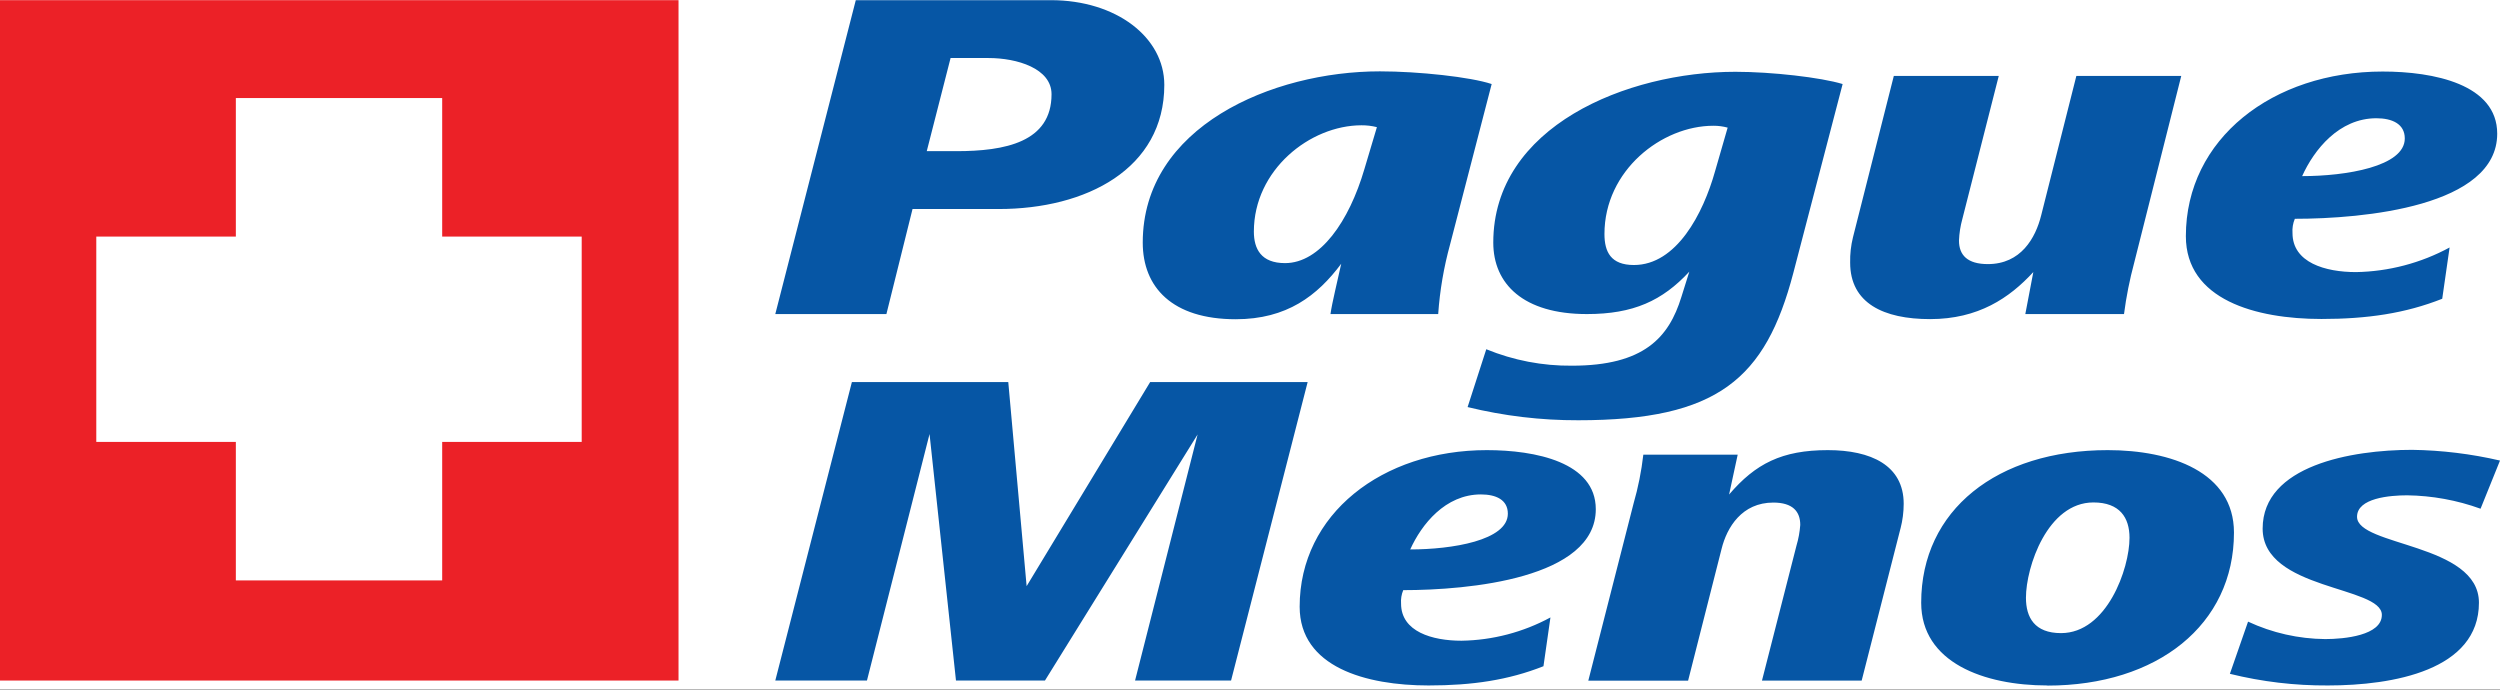 <svg xmlns="http://www.w3.org/2000/svg" width="174" height="48" viewBox="0 0 174 48" fill="none"><rect width="174" height="48" fill="#1E1E1E"></rect><g id="Site"><path d="M-2917 -6498C-2917 -6499.1 -2916.1 -6500 -2915 -6500H21433C21434.1 -6500 21435 -6499.1 21435 -6498V2171C21435 2172.1 21434.1 2173 21433 2173H-2915C-2916.1 2173 -2917 2172.1 -2917 2171V-6498Z" fill="#444444"></path><path d="M-2915 -6500V-6499H21433V-6500V-6501H-2915V-6500ZM21435 -6498H21434V2171H21435H21436V-6498H21435ZM21433 2173V2172H-2915V2173V2174H21433V2173ZM-2917 2171H-2916V-6498H-2917H-2918V2171H-2917ZM-2915 2173V2172C-2915.55 2172 -2916 2171.55 -2916 2171H-2917H-2918C-2918 2172.66 -2916.66 2174 -2915 2174V2173ZM21435 2171H21434C21434 2171.55 21433.6 2172 21433 2172V2173V2174C21434.7 2174 21436 2172.66 21436 2171H21435ZM21433 -6500V-6499C21433.6 -6499 21434 -6498.55 21434 -6498H21435H21436C21436 -6499.66 21434.7 -6501 21433 -6501V-6500ZM-2915 -6500V-6501C-2916.66 -6501 -2918 -6499.66 -2918 -6498H-2917H-2916C-2916 -6498.55 -2915.55 -6499 -2915 -6499V-6500Z" fill="white" fill-opacity="0.1"></path><g id="TECHUB | Digital" clip-path="url(#clip0_0_1)"><rect width="1920" height="6753" transform="translate(-381 -6127)" fill="#161616"></rect><g id="Group 59"><path id="image" d="M-54 -426C-54 -434.284 -47.284 -441 -39 -441H578V98H-39C-47.284 98 -54 91.284 -54 83V-426Z" fill="white"></path><g id="pague-menos-logo-2 1" clip-path="url(#clip1_0_1)"><path id="Vector" d="M69.512 14.548H63.512L61.694 21.859H53.96L59.563 0.012H73.143C77.692 0.012 81.036 2.598 81.036 5.906C81.036 11.765 75.588 14.548 69.512 14.548ZM68.801 4.039H66.16L64.502 10.521H66.556C69.95 10.521 73.187 9.898 73.187 6.559C73.187 4.759 70.779 4.039 68.805 4.039M100.928 17.004C100.49 18.591 100.212 20.217 100.098 21.859H92.601C92.718 21.041 93.072 19.633 93.35 18.355C91.69 20.582 89.56 22.219 86.01 22.219C81.586 22.219 79.535 19.992 79.535 16.883C79.535 8.828 88.534 4.966 96.041 4.966C98.727 4.966 102.356 5.359 103.82 5.849L100.928 17.004ZM94.765 8.72C91.173 8.72 87.269 11.829 87.269 16.119C87.269 17.331 87.779 18.313 89.436 18.313C91.886 18.313 93.898 15.4 94.963 11.765L95.832 8.85C95.484 8.761 95.125 8.718 94.765 8.72ZM124.814 19.002C122.879 26.368 119.563 29.25 109.848 29.25C107.252 29.258 104.666 28.95 102.145 28.332L103.445 24.307C105.337 25.082 107.364 25.472 109.408 25.452C114.419 25.452 116.156 23.488 117.023 20.672L117.577 18.907C115.696 20.933 113.682 21.859 110.446 21.859C106.025 21.859 103.932 19.763 103.932 16.883C103.932 8.795 113.248 4.997 120.786 4.997C123.313 4.997 126.746 5.39 128.247 5.849L124.814 19.002ZM119.248 8.753C115.656 8.753 111.67 11.862 111.67 16.285C111.67 17.527 112.11 18.445 113.721 18.445C116.682 18.445 118.537 14.877 119.365 11.929L120.245 8.883C119.923 8.795 119.591 8.751 119.257 8.753M148.542 18.28C148.225 19.456 147.987 20.651 147.831 21.859H140.962L141.519 18.935C139.862 20.738 137.689 22.21 134.335 22.21C131.098 22.21 128.771 21.107 128.771 18.28C128.758 17.685 128.824 17.092 128.967 16.515L131.809 5.286H139.113L136.58 15.239C136.444 15.73 136.365 16.235 136.345 16.744C136.345 17.759 136.937 18.381 138.356 18.381C140.645 18.381 141.673 16.581 142.069 14.976L144.514 5.286H151.815L148.542 18.28ZM159.716 15.239C159.587 15.549 159.533 15.886 159.558 16.221C159.558 18.282 161.847 18.938 163.979 18.938C166.256 18.898 168.489 18.311 170.492 17.225L169.979 20.794C167.413 21.809 164.767 22.201 161.572 22.201C156.991 22.201 152.136 20.86 152.136 16.439C152.136 9.662 158.178 4.979 165.833 4.979C169.385 4.979 173.806 5.862 173.806 9.303C173.806 14.378 164.492 15.228 159.721 15.228M165.399 8.23C162.793 8.23 161.057 10.424 160.229 12.258C163.268 12.258 167.373 11.595 167.373 9.638C167.373 8.623 166.493 8.23 165.392 8.23M85.682 47.366H79L83.353 30.239L72.729 47.366H66.536L64.696 30.208L60.34 47.366H53.96L59.291 26.593H70.176L71.453 40.796L80.05 26.593H91.012L85.682 47.366ZM97.666 41.074C97.542 41.37 97.49 41.691 97.514 42.01C97.514 43.97 99.693 44.594 101.72 44.594C103.883 44.561 106.007 44.005 107.911 42.974L107.425 46.369C104.984 47.335 102.47 47.708 99.429 47.708C95.073 47.708 90.456 46.433 90.456 42.226C90.456 35.782 96.2 31.329 103.483 31.329C106.861 31.329 111.067 32.168 111.067 35.44C111.067 40.267 102.206 41.074 97.666 41.074ZM103.071 34.412C100.591 34.412 98.94 36.497 98.152 38.241C101.044 38.241 104.946 37.618 104.946 35.752C104.946 34.785 104.123 34.412 103.071 34.412ZM132.275 36.778L129.572 47.37H122.633L125.036 37.969C125.175 37.502 125.263 37.021 125.298 36.535C125.298 35.601 124.772 34.979 123.423 34.979C121.244 34.979 120.192 36.692 119.818 38.217L117.492 47.373H110.546L113.697 35.041C114.017 33.93 114.243 32.795 114.375 31.647H120.943L120.344 34.419C122.182 32.269 124.024 31.329 127.215 31.329C130.217 31.329 132.497 32.386 132.497 35.063C132.496 35.642 132.422 36.218 132.277 36.778M142.498 47.708C138.097 47.708 133.715 46.119 133.715 41.948C133.715 35.502 138.997 31.329 146.7 31.329C151.102 31.329 155.484 32.852 155.484 37.067C155.484 43.482 150.153 47.717 142.498 47.717M145.701 34.97C142.509 34.97 141.006 39.455 141.006 41.604C141.006 42.974 141.607 44.065 143.447 44.065C146.638 44.065 148.214 39.58 148.214 37.431C148.214 36.029 147.539 34.97 145.701 34.97ZM172.647 35.407C171.008 34.813 169.282 34.498 167.54 34.474C166.341 34.474 164.05 34.661 164.05 35.968C164.05 38.025 172.534 37.806 172.534 41.948C172.534 46.649 166.565 47.708 162.023 47.708C159.724 47.722 157.432 47.45 155.2 46.898L156.465 43.266C158.149 44.05 159.98 44.464 161.836 44.48C163.156 44.48 165.777 44.232 165.777 42.798C165.777 40.774 157.48 41.088 157.48 36.789C157.48 32.397 163.676 31.309 167.879 31.309C169.94 31.338 171.992 31.588 174 32.055L172.647 35.407Z" fill="#0656A5"></path><path id="Vector_2" d="M0 0.012H47.225V47.366H0V0.012Z" fill="#EC2127"></path><path id="Vector_3" d="M40.486 16.466H30.776V6.824H16.415V16.466H6.702V30.757H16.415V40.397H30.776V30.757H40.486V16.466Z" fill="white"></path></g></g></g></g><defs><clipPath id="clip0_0_1"><rect width="1920" height="6753" fill="white" transform="translate(-381 -6127)"></rect></clipPath><clipPath id="clip1_0_1"><rect width="174" height="47.734" fill="white"></rect></clipPath></defs></svg>